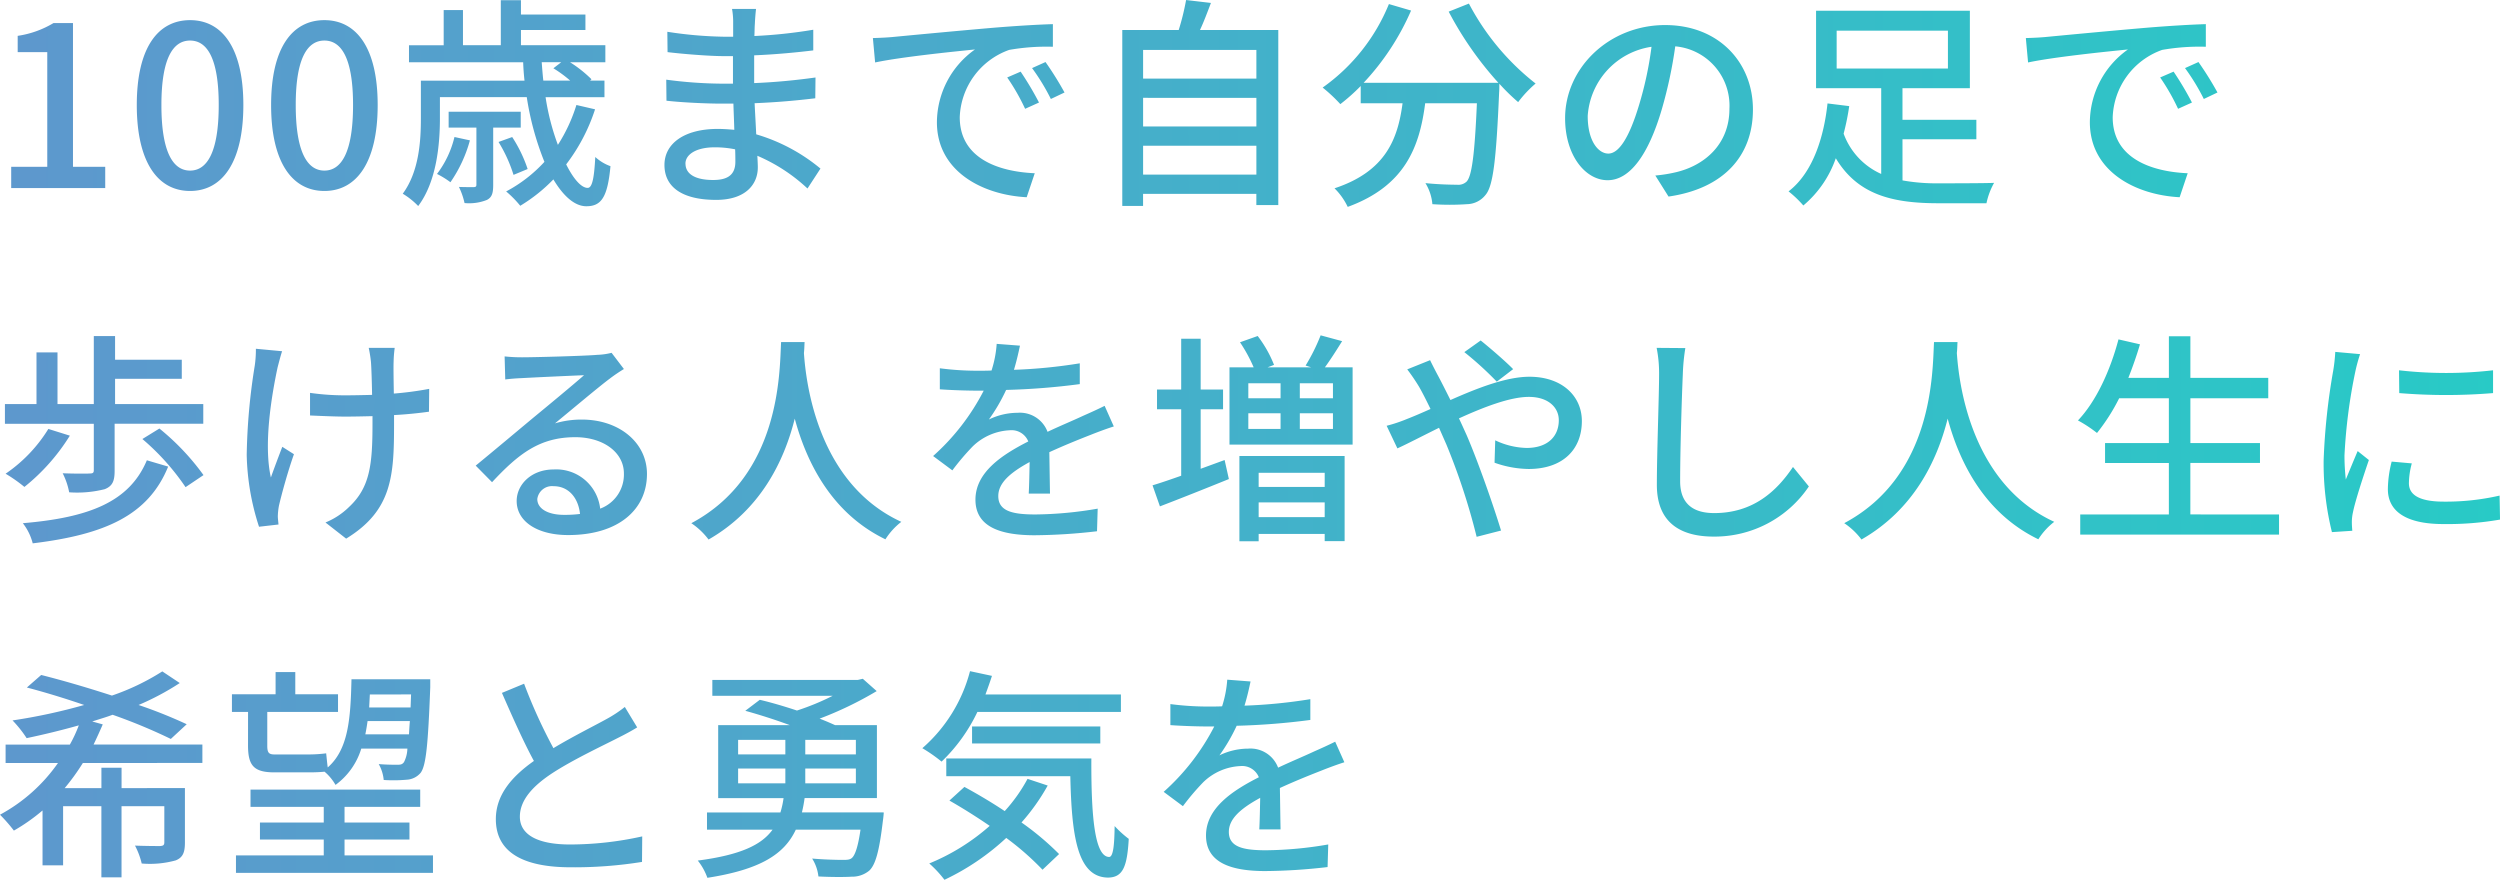 <svg xmlns="http://www.w3.org/2000/svg" xmlns:xlink="http://www.w3.org/1999/xlink" width="312.676" height="110.04" viewBox="0 0 312.676 110.04">
  <defs>
    <linearGradient id="linear-gradient" x1="0.016" y1="0.5" x2="1" y2="0.5" gradientUnits="objectBoundingBox">
      <stop offset="0" stop-color="#5d98cd"/>
      <stop offset="1" stop-color="#26ccc6"/>
    </linearGradient>
  </defs>
  <path id="パス_6739" data-name="パス 6739" d="M2.408,32h11.76V29.34H10.136V11.364H7.7a12.119,12.119,0,0,1-4.48,1.6V15h3.7V29.34H2.408Zm22.372.364c4.032,0,6.664-3.584,6.664-10.752C31.444,14.5,28.812,11,24.78,11s-6.664,3.472-6.664,10.612C18.116,28.78,20.748,32.364,24.78,32.364Zm0-2.548c-2.1,0-3.584-2.24-3.584-8.2,0-5.908,1.484-8.064,3.584-8.064s3.584,2.156,3.584,8.064C28.364,27.576,26.88,29.816,24.78,29.816Zm16.8,2.548c4.032,0,6.664-3.584,6.664-10.752C48.244,14.5,45.612,11,41.58,11s-6.664,3.472-6.664,10.612C34.916,28.78,37.548,32.364,41.58,32.364Zm0-2.548c-2.1,0-3.584-2.24-3.584-8.2,0-5.908,1.484-8.064,3.584-8.064s3.584,2.156,3.584,8.064C45.164,27.576,43.68,29.816,41.58,29.816Zm16.268-4.2a12.389,12.389,0,0,1-2.184,4.62,10.729,10.729,0,0,1,1.68,1.036,17.113,17.113,0,0,0,2.436-5.236Zm8.288-1.176V22.452H57.12V24.44h3.472v7.112c0,.252-.056.308-.336.336-.252,0-.98,0-1.848-.028a9.073,9.073,0,0,1,.7,2.016,6,6,0,0,0,2.8-.392c.644-.336.784-.868.784-1.9V24.44ZM67,29.62a17.3,17.3,0,0,0-1.932-4l-1.708.616a18.072,18.072,0,0,1,1.876,4.116Zm4.2-13.356-.98.756a15.507,15.507,0,0,1,2.1,1.54h-3.36c-.084-.756-.14-1.512-.2-2.3Zm1.9,5.348A20.357,20.357,0,0,1,70.784,26.6a29.817,29.817,0,0,1-1.54-5.964h7.364V18.56H74.816l.168-.168A15.5,15.5,0,0,0,72.3,16.264H76.72V14.136H66.164v-1.9h8.064V10.3H66.164V8.508h-2.52v5.628H58.912V9.74H56.5v4.4h-4.34v2.128h14.28c.028.784.084,1.54.168,2.3H53.648v4.732c0,2.8-.224,6.636-2.268,9.408a9.347,9.347,0,0,1,1.932,1.54c2.3-3.052,2.716-7.7,2.716-10.92V20.632H66.892A36.054,36.054,0,0,0,69.1,28.724a17.807,17.807,0,0,1-4.788,3.7,13.278,13.278,0,0,1,1.764,1.792,20.282,20.282,0,0,0,4.144-3.3c1.232,2.072,2.66,3.36,4.116,3.36,1.848,0,2.66-1.064,3.024-5.012a5.591,5.591,0,0,1-1.9-1.148c-.14,2.688-.392,3.864-.952,3.864-.784,0-1.764-1.092-2.688-2.94a23,23,0,0,0,3.612-6.888Zm13.636,7.336c0-1.12,1.288-2.044,3.668-2.044a12.685,12.685,0,0,1,2.548.252c.028.616.028,1.176.028,1.568,0,1.792-1.2,2.268-2.772,2.268C87.808,30.992,86.744,30.152,86.744,28.948ZM95.564,9.6h-3a9.188,9.188,0,0,1,.14,1.764v1.708H91.5a50.731,50.731,0,0,1-7.028-.616L84.5,15c1.82.224,5.18.5,7.028.5H92.68v3.444H91.252a54.74,54.74,0,0,1-6.916-.5l.028,2.632c1.932.224,5.04.364,6.832.364h1.54c.028,1.036.084,2.184.112,3.276-.672-.056-1.344-.112-2.072-.112-4.172,0-6.664,1.82-6.664,4.508,0,2.8,2.268,4.368,6.468,4.368,3.668,0,5.208-1.932,5.208-4.06,0-.392-.028-.868-.056-1.456A21.528,21.528,0,0,1,102,32.056l1.624-2.492a22.482,22.482,0,0,0-8.036-4.284c-.056-1.26-.14-2.6-.2-3.892,2.688-.112,5.012-.308,7.588-.616l.028-2.6c-2.436.336-4.9.588-7.672.7V15.4c2.716-.112,5.32-.364,7.392-.616V12.2a61.521,61.521,0,0,1-7.364.784c.028-.616.028-1.148.056-1.484C95.452,10.72,95.508,10.1,95.564,9.6Zm14.616,3.64.28,3.052c3.136-.672,9.66-1.344,12.488-1.624a11.232,11.232,0,0,0-4.76,9.1c0,6.16,5.74,9.1,11.228,9.38l1.008-3c-4.62-.2-9.38-1.9-9.38-7a9.284,9.284,0,0,1,6.188-8.428,26.983,26.983,0,0,1,5.46-.392V11.5c-1.932.056-4.732.224-7.728.476-5.152.448-10.136.924-12.18,1.12C112.224,13.156,111.244,13.212,110.18,13.24Zm18.48,4.2-1.68.728a26.478,26.478,0,0,1,2.24,3.92l1.736-.784A39.09,39.09,0,0,0,128.66,17.44Zm3.108-1.2-1.68.756a26.276,26.276,0,0,1,2.352,3.864l1.708-.812A40.447,40.447,0,0,0,131.768,16.236ZM143.976,30.32V26.708h14.168V30.32Zm14.168-9.6V24.3H143.976V20.716Zm0-5.992v3.584H143.976V14.724Zm-7.056-2.492c.476-1.008.924-2.212,1.372-3.388l-3.108-.364a30.438,30.438,0,0,1-.924,3.752h-7.056V34.24h2.6V32.728h14.168v1.4h2.744v-21.9Zm31.108-2.3a43.013,43.013,0,0,0,6.216,8.9H171.556A31.466,31.466,0,0,0,177.492,9.8l-2.772-.812a23.763,23.763,0,0,1-8.288,10.444,19.529,19.529,0,0,1,2.212,2.072,23.863,23.863,0,0,0,2.548-2.268v2.156h5.236c-.588,4.424-2.072,8.512-8.512,10.64a8.219,8.219,0,0,1,1.652,2.324c7.2-2.632,8.988-7.532,9.688-12.964h6.468c-.28,6.5-.644,9.128-1.288,9.8a1.5,1.5,0,0,1-1.2.392c-.644,0-2.24-.028-3.948-.2a5.972,5.972,0,0,1,.868,2.632,31.564,31.564,0,0,0,4.34,0,3.019,3.019,0,0,0,2.3-1.148c.952-1.092,1.344-4.34,1.708-12.824.028-.252.028-.84.028-1.092a25.576,25.576,0,0,0,2.352,2.3,14.321,14.321,0,0,1,2.184-2.324,31,31,0,0,1-8.344-10Zm38.052,12.236c0-5.852-4.256-10.556-10.976-10.556-7.028,0-12.516,5.376-12.516,11.648,0,4.676,2.548,7.756,5.32,7.756s5.1-3.164,6.776-8.876a55.757,55.757,0,0,0,1.68-7.868,7.445,7.445,0,0,1,6.776,7.812c0,4.508-3.192,7.14-6.776,7.952a17.306,17.306,0,0,1-2.492.392l1.652,2.632C216.5,32.084,220.248,28.052,220.248,22.172Zm-20.664.812a9.36,9.36,0,0,1,7.98-8.652,44.578,44.578,0,0,1-1.54,7.224c-1.288,4.312-2.6,6.132-3.864,6.132C200.956,27.688,199.584,26.2,199.584,22.984ZM230.72,12.316h13.916v4.732H230.72Zm8.232,13.58h9.24V23.46h-9.24V19.512h8.428V9.824H228.144v9.688h8.148V30.236a8.826,8.826,0,0,1-4.7-5.04,31.3,31.3,0,0,0,.7-3.444l-2.716-.336c-.42,3.92-1.708,8.568-4.872,11a13.688,13.688,0,0,1,1.848,1.764,13.494,13.494,0,0,0,4.06-5.908c2.744,4.564,7.056,5.628,12.824,5.628h6.02a9.011,9.011,0,0,1,.952-2.548c-1.344.056-5.8.056-6.832.056a24.157,24.157,0,0,1-4.62-.364ZM254.38,13.24l.28,3.052c3.136-.672,9.66-1.344,12.488-1.624a11.232,11.232,0,0,0-4.76,9.1c0,6.16,5.74,9.1,11.228,9.38l1.008-3c-4.62-.2-9.38-1.9-9.38-7a9.284,9.284,0,0,1,6.188-8.428,26.983,26.983,0,0,1,5.46-.392V11.5c-1.932.056-4.732.224-7.728.476-5.152.448-10.136.924-12.18,1.12C256.424,13.156,255.444,13.212,254.38,13.24Zm18.48,4.2-1.68.728a26.478,26.478,0,0,1,2.24,3.92l1.736-.784A39.087,39.087,0,0,0,272.86,17.44Zm3.108-1.2-1.68.756a26.28,26.28,0,0,1,2.352,3.864l1.708-.812A40.438,40.438,0,0,0,275.968,16.236ZM12.74,67.28c0,.336-.112.42-.532.42-.392.028-1.9.028-3.36-.028a8.86,8.86,0,0,1,.812,2.38,14.062,14.062,0,0,0,4.452-.392c.98-.392,1.232-1.036,1.232-2.3v-5.88H26.432V59.02H15.4V55.856h8.344v-2.38H15.4V50.508H12.74V59.02H8.2V52.552H5.572V59.02H1.624v2.464H12.74ZM7.056,62.128a18.54,18.54,0,0,1-5.348,5.6A18.479,18.479,0,0,1,4.06,69.38a25.239,25.239,0,0,0,5.684-6.412Zm12.32,3.92c-2.184,5.208-7.224,7.168-15.512,7.868A6.833,6.833,0,0,1,5.1,76.436c8.988-1.092,14.448-3.472,16.94-9.6Zm-.56-2.66a29.84,29.84,0,0,1,5.4,6.02L26.46,67.9a30.276,30.276,0,0,0-5.516-5.824Zm31.556-11.4H47.124a16.812,16.812,0,0,1,.28,1.764c.056.728.112,2.408.14,4.116-1.148.028-2.3.056-3.36.056a30.362,30.362,0,0,1-4.4-.308v2.828c1.288.056,3.136.14,4.424.14,1.092,0,2.24-.028,3.388-.056v.924c0,5.1-.308,7.98-2.912,10.416a9.137,9.137,0,0,1-2.968,1.96L44.3,75.848c5.768-3.528,5.992-7.868,5.992-14.364V60.392c1.624-.084,3.164-.252,4.368-.42l.028-2.856a41.649,41.649,0,0,1-4.424.588c-.028-1.68-.056-3.332-.028-3.948A15.563,15.563,0,0,1,50.372,51.992Zm-14.084.42L33.012,52.1a14.15,14.15,0,0,1-.14,2.1,76.731,76.731,0,0,0-1.008,11.2,30.966,30.966,0,0,0,1.54,8.96l2.436-.28c-.028-.336-.084-.756-.084-1.036a8.12,8.12,0,0,1,.14-1.316c.336-1.456,1.12-4.312,1.876-6.44l-1.456-.924c-.476,1.232-1.064,2.8-1.428,3.836-.924-4.088.056-10.108.84-13.776C35.868,53.9,36.092,53,36.288,52.412Zm31.92,18.48a1.861,1.861,0,0,1,2.044-1.6c1.848,0,3.08,1.428,3.3,3.472a14.921,14.921,0,0,1-1.988.112C69.58,72.88,68.208,72.124,68.208,70.892ZM64.12,53.056,64.2,55.94c.644-.084,1.372-.14,2.072-.168,1.456-.084,6.3-.308,7.784-.364-1.4,1.232-4.648,3.92-6.216,5.208-1.652,1.372-5.152,4.312-7.336,6.1l2.044,2.072c3.3-3.528,5.936-5.628,10.416-5.628,3.5,0,6.076,1.9,6.076,4.536a4.548,4.548,0,0,1-2.968,4.4,5.526,5.526,0,0,0-5.824-4.9c-2.772,0-4.62,1.876-4.62,3.948,0,2.548,2.576,4.256,6.44,4.256,6.3,0,9.856-3.192,9.856-7.644,0-3.92-3.472-6.8-8.148-6.8a11.6,11.6,0,0,0-3.36.476c1.988-1.624,5.432-4.536,6.86-5.6.588-.448,1.176-.84,1.764-1.2L77.5,52.608a8.349,8.349,0,0,1-1.792.252c-1.512.14-7.9.308-9.352.308A20.338,20.338,0,0,1,64.12,53.056ZM98.7,51.264c-.2,3.7-.028,16.688-11.228,22.652a8.912,8.912,0,0,1,2.156,2.044c6.5-3.724,9.436-9.772,10.78-15.12,1.456,5.4,4.564,11.816,11.34,15.092a8.435,8.435,0,0,1,1.988-2.184c-10.472-4.816-11.928-17.388-12.18-21.112.056-.5.056-.98.084-1.372Zm29.876.448-2.912-.224a13.944,13.944,0,0,1-.644,3.332c-.56.028-1.12.028-1.652.028a36.192,36.192,0,0,1-4.816-.308v2.632c1.568.112,3.5.168,4.676.168h.812a28.133,28.133,0,0,1-6.328,8.176l2.408,1.792a30.454,30.454,0,0,1,2.548-3,7.137,7.137,0,0,1,4.648-2.016,2.253,2.253,0,0,1,2.3,1.4c-3.248,1.652-6.608,3.836-6.608,7.28,0,3.472,3.248,4.452,7.42,4.452a71.3,71.3,0,0,0,7.784-.5l.084-2.828a47.679,47.679,0,0,1-7.784.728c-2.828,0-4.648-.392-4.648-2.3,0-1.652,1.512-2.94,3.92-4.256-.028,1.372-.056,2.968-.112,3.948h2.66c-.028-1.344-.056-3.584-.084-5.18,1.96-.9,3.78-1.624,5.208-2.184.84-.336,2.044-.784,2.856-1.036l-1.148-2.576c-.9.448-1.708.812-2.66,1.232-1.316.616-2.744,1.2-4.48,2.016a3.686,3.686,0,0,0-3.752-2.38,8.223,8.223,0,0,0-3.584.84,22.468,22.468,0,0,0,2.156-3.7,86.515,86.515,0,0,0,9.212-.728v-2.6a64.552,64.552,0,0,1-8.232.812C128.184,53.532,128.408,52.5,128.576,51.712Zm22.6,15.4V59.664h2.8V57.2h-2.8V50.844h-2.436V57.2h-3.024v2.464h3.024V67.98c-1.344.476-2.576.9-3.584,1.2l.924,2.632c2.492-.952,5.656-2.212,8.624-3.416l-.532-2.38Zm15.512.5V69.38h-8.26V67.616Zm-8.26,5.544V71.312h8.26V73.16Zm-2.408,3.024h2.408V75.26h8.26v.9h2.492V65.516h-13.16Zm11.7-17.892h-4.144V56.416h4.144Zm0,3.836h-4.144v-1.96h4.144Zm-10.584-1.96h4.032v1.96h-4.032Zm0-3.752h4.032v1.876h-4.032Zm9.576-1.988c.672-.924,1.428-2.1,2.156-3.276l-2.688-.728A23.729,23.729,0,0,1,164.3,54.2l.7.224h-5.46l.812-.308a14.986,14.986,0,0,0-2.044-3.612l-2.212.784a19.235,19.235,0,0,1,1.708,3.136h-3.024v9.66h15.4v-9.66Zm21.5,1.792,2.044-1.568c-1.008-1.036-3.108-2.828-4.06-3.584l-2.044,1.456A42.051,42.051,0,0,1,188.216,56.22Zm-8.344-2.688-2.856,1.148a25.1,25.1,0,0,1,1.484,2.184c.448.784.924,1.736,1.428,2.772-1.064.476-2.044.9-2.968,1.26a18.676,18.676,0,0,1-2.52.84l1.344,2.828c1.232-.56,3.108-1.54,5.208-2.576l.924,2.1a81.452,81.452,0,0,1,3.78,11.536l3.052-.784c-.952-3.136-2.884-8.652-4.312-11.956-.308-.672-.616-1.372-.952-2.072,3.136-1.428,6.412-2.688,8.736-2.688,2.464,0,3.752,1.344,3.752,2.912,0,2.016-1.372,3.472-4.032,3.472a9.623,9.623,0,0,1-3.92-.952l-.084,2.8a13.112,13.112,0,0,0,4.256.784c4.312,0,6.664-2.464,6.664-5.992,0-3.136-2.492-5.544-6.552-5.544-2.912,0-6.524,1.428-9.884,2.912-.532-1.064-1.036-2.072-1.512-2.968C180.628,55.044,180.1,54.008,179.872,53.532Zm31.92-1.512-3.584-.028a16.2,16.2,0,0,1,.308,3.248c0,2.688-.28,9.912-.28,13.888,0,4.648,2.856,6.468,7.112,6.468a14.219,14.219,0,0,0,11.9-6.272l-1.988-2.436c-2.016,3-4.956,5.768-9.856,5.768-2.436,0-4.256-1.008-4.256-3.976,0-3.864.2-10.332.336-13.44A25.538,25.538,0,0,1,211.792,52.02Zm31.108-.756c-.2,3.7-.028,16.688-11.228,22.652a8.912,8.912,0,0,1,2.156,2.044c6.5-3.724,9.436-9.772,10.78-15.12,1.456,5.4,4.564,11.816,11.34,15.092a8.436,8.436,0,0,1,1.988-2.184c-10.472-4.816-11.928-17.388-12.18-21.112.056-.5.056-.98.084-1.372Zm32.06,21.56v-6.44h8.708V63.892H274.96v-5.6H284.7V55.744H274.96V50.536h-2.688v5.208H267.2c.532-1.344,1.036-2.772,1.456-4.2l-2.688-.616c-1.036,3.92-2.8,7.756-5.068,10.136a16.676,16.676,0,0,1,2.38,1.568,24.174,24.174,0,0,0,2.772-4.34h6.216v5.6h-7.98v2.492h7.98v6.44H261.184v2.52h24.864v-2.52Zm26.1-18.032.028,2.856a71.362,71.362,0,0,0,11.732,0V54.792A51.6,51.6,0,0,1,301.056,54.792Zm1.6,11.648-2.52-.224a14.182,14.182,0,0,0-.476,3.444c0,2.716,2.184,4.368,6.944,4.368a38.417,38.417,0,0,0,7.084-.56l-.056-3a30.068,30.068,0,0,1-6.972.756c-3.388,0-4.368-1.036-4.368-2.3A9.727,9.727,0,0,1,302.652,66.44Zm-6.468-13.664-3.108-.28a20.35,20.35,0,0,1-.252,2.324,80.8,80.8,0,0,0-1.2,11.172,35.581,35.581,0,0,0,1.036,9.044l2.548-.168c-.028-.336-.056-.756-.056-1.036a5.474,5.474,0,0,1,.14-1.288c.28-1.4,1.26-4.4,1.988-6.524l-1.4-1.12c-.448,1.036-1.008,2.408-1.484,3.556a27.629,27.629,0,0,1-.168-3A67.148,67.148,0,0,1,295.6,54.9,20.084,20.084,0,0,1,296.184,52.776ZM26.32,103.9v-2.3H12.712c.392-.812.784-1.68,1.148-2.52l-1.316-.364c.84-.28,1.736-.532,2.548-.84a68.284,68.284,0,0,1,7.28,3.024L24.36,99.06a59.587,59.587,0,0,0-6.02-2.408,32.872,32.872,0,0,0,5.152-2.744l-2.184-1.456a29.359,29.359,0,0,1-6.3,3.024c-3.024-.98-6.16-1.9-8.848-2.576L4.368,94.468c2.24.588,4.732,1.344,7.168,2.184a70.971,70.971,0,0,1-8.96,1.932A14.556,14.556,0,0,1,4.34,100.8c2.128-.448,4.34-.98,6.524-1.6a16.969,16.969,0,0,1-1.12,2.408H1.708v2.3H8.26a21.008,21.008,0,0,1-7.252,6.468,19.613,19.613,0,0,1,1.736,1.988,23.481,23.481,0,0,0,3.584-2.52v6.86H8.9v-7.392h4.788v8.9h2.52v-8.9H21.56v4.508c0,.364-.14.448-.532.476-.364,0-1.736,0-3.136-.056a9.427,9.427,0,0,1,.84,2.24,12.09,12.09,0,0,0,4.256-.392c.9-.364,1.148-1.008,1.148-2.24v-6.8H16.212v-2.548h-2.52v2.548H9.1a27.914,27.914,0,0,0,2.268-3.136Zm26.1-8.568L52.36,96.96H47.18c.028-.532.056-1.064.084-1.624ZM46.7,100.32c.112-.532.2-1.092.28-1.652h5.292c-.056.616-.084,1.176-.112,1.652Zm-14.672,1.372c0,2.492.672,3.388,3.3,3.388h4.34c.7,0,1.4-.028,1.932-.084a6.249,6.249,0,0,1,1.372,1.652,8.79,8.79,0,0,0,3.22-4.536h5.768a3.991,3.991,0,0,1-.42,1.68c-.224.308-.448.336-.84.336s-1.316,0-2.324-.084A4.994,4.994,0,0,1,49,106.032,18.391,18.391,0,0,0,51.856,106a2.442,2.442,0,0,0,1.764-.868c.672-.9.924-3.472,1.2-10.7V93.432H44.968c-.112,4.984-.392,8.764-2.968,11.032-.084-.56-.14-1.288-.2-1.764a17.539,17.539,0,0,1-2.184.14H35.336c-.728,0-.9-.252-.9-1.092V97.52h8.848V95.308H37.94V92.536H35.476v2.772h-5.46V97.52h2.016ZM44.1,115.468V113.48h8.12v-2.128H44.1v-1.96h9.464v-2.156H32.34v2.156H41.5v1.96h-7.98v2.128H41.5v1.988H30.52v2.184H55.16v-2.184ZM66.556,93.992,63.784,95.14c1.316,3,2.716,6.16,4,8.512-2.856,2.016-4.76,4.312-4.76,7.28,0,4.48,3.976,6.02,9.38,6.02a53.456,53.456,0,0,0,8.9-.672l.028-3.192A41.714,41.714,0,0,1,72.3,114.1c-4.172,0-6.272-1.288-6.272-3.472,0-2.044,1.568-3.808,4.032-5.432,2.66-1.736,6.384-3.472,8.232-4.424.9-.448,1.68-.868,2.408-1.316L79.156,96.9a15.525,15.525,0,0,1-2.24,1.484c-1.456.812-4.228,2.184-6.692,3.668A65.422,65.422,0,0,1,66.556,93.992ZM93.324,104.6h5.908v1.848H93.324Zm0-3.584h5.908v1.82H93.324Zm14.728,1.82h-6.328v-1.82h6.328Zm0,3.612h-6.328V104.6h6.328Zm-6.748,3.64a16.96,16.96,0,0,0,.336-1.792h9.044V99.172h-5.236c-.56-.252-1.2-.532-1.932-.812a44.5,44.5,0,0,0,7.14-3.444l-1.736-1.54-.616.14H90.1V95.5h15.064a31.388,31.388,0,0,1-4.48,1.848c-1.6-.532-3.22-1.008-4.648-1.344L94.22,97.38c1.736.476,3.752,1.12,5.572,1.792h-8.96V108.3h8.176a11.227,11.227,0,0,1-.392,1.792H89.432v2.156h8.2c-1.372,1.9-4,3.164-9.352,3.864a7.453,7.453,0,0,1,1.2,2.156c6.664-1.036,9.632-2.968,11.06-6.02h8.092c-.308,2.128-.672,3.164-1.064,3.528-.252.224-.56.252-1.12.252-.616,0-2.268-.028-3.864-.168a5.251,5.251,0,0,1,.784,2.24c1.68.084,3.3.084,4.144.028a3.354,3.354,0,0,0,2.212-.756c.784-.728,1.26-2.436,1.708-6.244.056-.308.112-1.036.112-1.036ZM141.2,97.52V95.336h-16.94c.28-.756.56-1.54.812-2.324l-2.744-.588a19.164,19.164,0,0,1-5.964,9.632,19.309,19.309,0,0,1,2.408,1.68,21.254,21.254,0,0,0,4.48-6.216Zm-2.576,3.948V99.34H122.584v2.128Zm-9.1,4.424a20.236,20.236,0,0,1-2.856,4.032c-1.68-1.12-3.444-2.156-5.04-3.024l-1.876,1.708c1.624.924,3.36,2.016,5.04,3.164a26.612,26.612,0,0,1-7.56,4.7,14.35,14.35,0,0,1,1.9,2.044,30.359,30.359,0,0,0,7.728-5.236,34.592,34.592,0,0,1,4.536,3.976l2.072-1.96a35,35,0,0,0-4.7-3.948,25.953,25.953,0,0,0,3.276-4.62Zm-10.164-2.548v2.212h15.512c.168,7.392.84,12.656,4.732,12.684,1.848-.028,2.38-1.372,2.576-4.844a13.172,13.172,0,0,1-1.764-1.6c-.028,2.3-.168,3.836-.672,3.864-1.876,0-2.268-5.348-2.24-12.32Zm38.052-9.632-2.912-.224a13.944,13.944,0,0,1-.644,3.332c-.56.028-1.12.028-1.652.028a36.192,36.192,0,0,1-4.816-.308v2.632c1.568.112,3.5.168,4.676.168h.812a28.133,28.133,0,0,1-6.328,8.176l2.408,1.792a30.456,30.456,0,0,1,2.548-3,7.137,7.137,0,0,1,4.648-2.016,2.253,2.253,0,0,1,2.3,1.4c-3.248,1.652-6.608,3.836-6.608,7.28,0,3.472,3.248,4.452,7.42,4.452a71.3,71.3,0,0,0,7.784-.5l.084-2.828a47.679,47.679,0,0,1-7.784.728c-2.828,0-4.648-.392-4.648-2.3,0-1.652,1.512-2.94,3.92-4.256-.028,1.372-.056,2.968-.112,3.948h2.66c-.028-1.344-.056-3.584-.084-5.18,1.96-.9,3.78-1.624,5.208-2.184.84-.336,2.044-.784,2.856-1.036L168,101.244c-.9.448-1.708.812-2.66,1.232-1.316.616-2.744,1.2-4.48,2.016a3.686,3.686,0,0,0-3.752-2.38,8.223,8.223,0,0,0-3.584.84,22.469,22.469,0,0,0,2.156-3.7,86.514,86.514,0,0,0,9.212-.728v-2.6a64.552,64.552,0,0,1-8.232.812C157.024,95.532,157.248,94.5,157.416,93.712Z" transform="translate(-1.008 -8.48)" fill="url(#linear-gradient)"/>
</svg>
